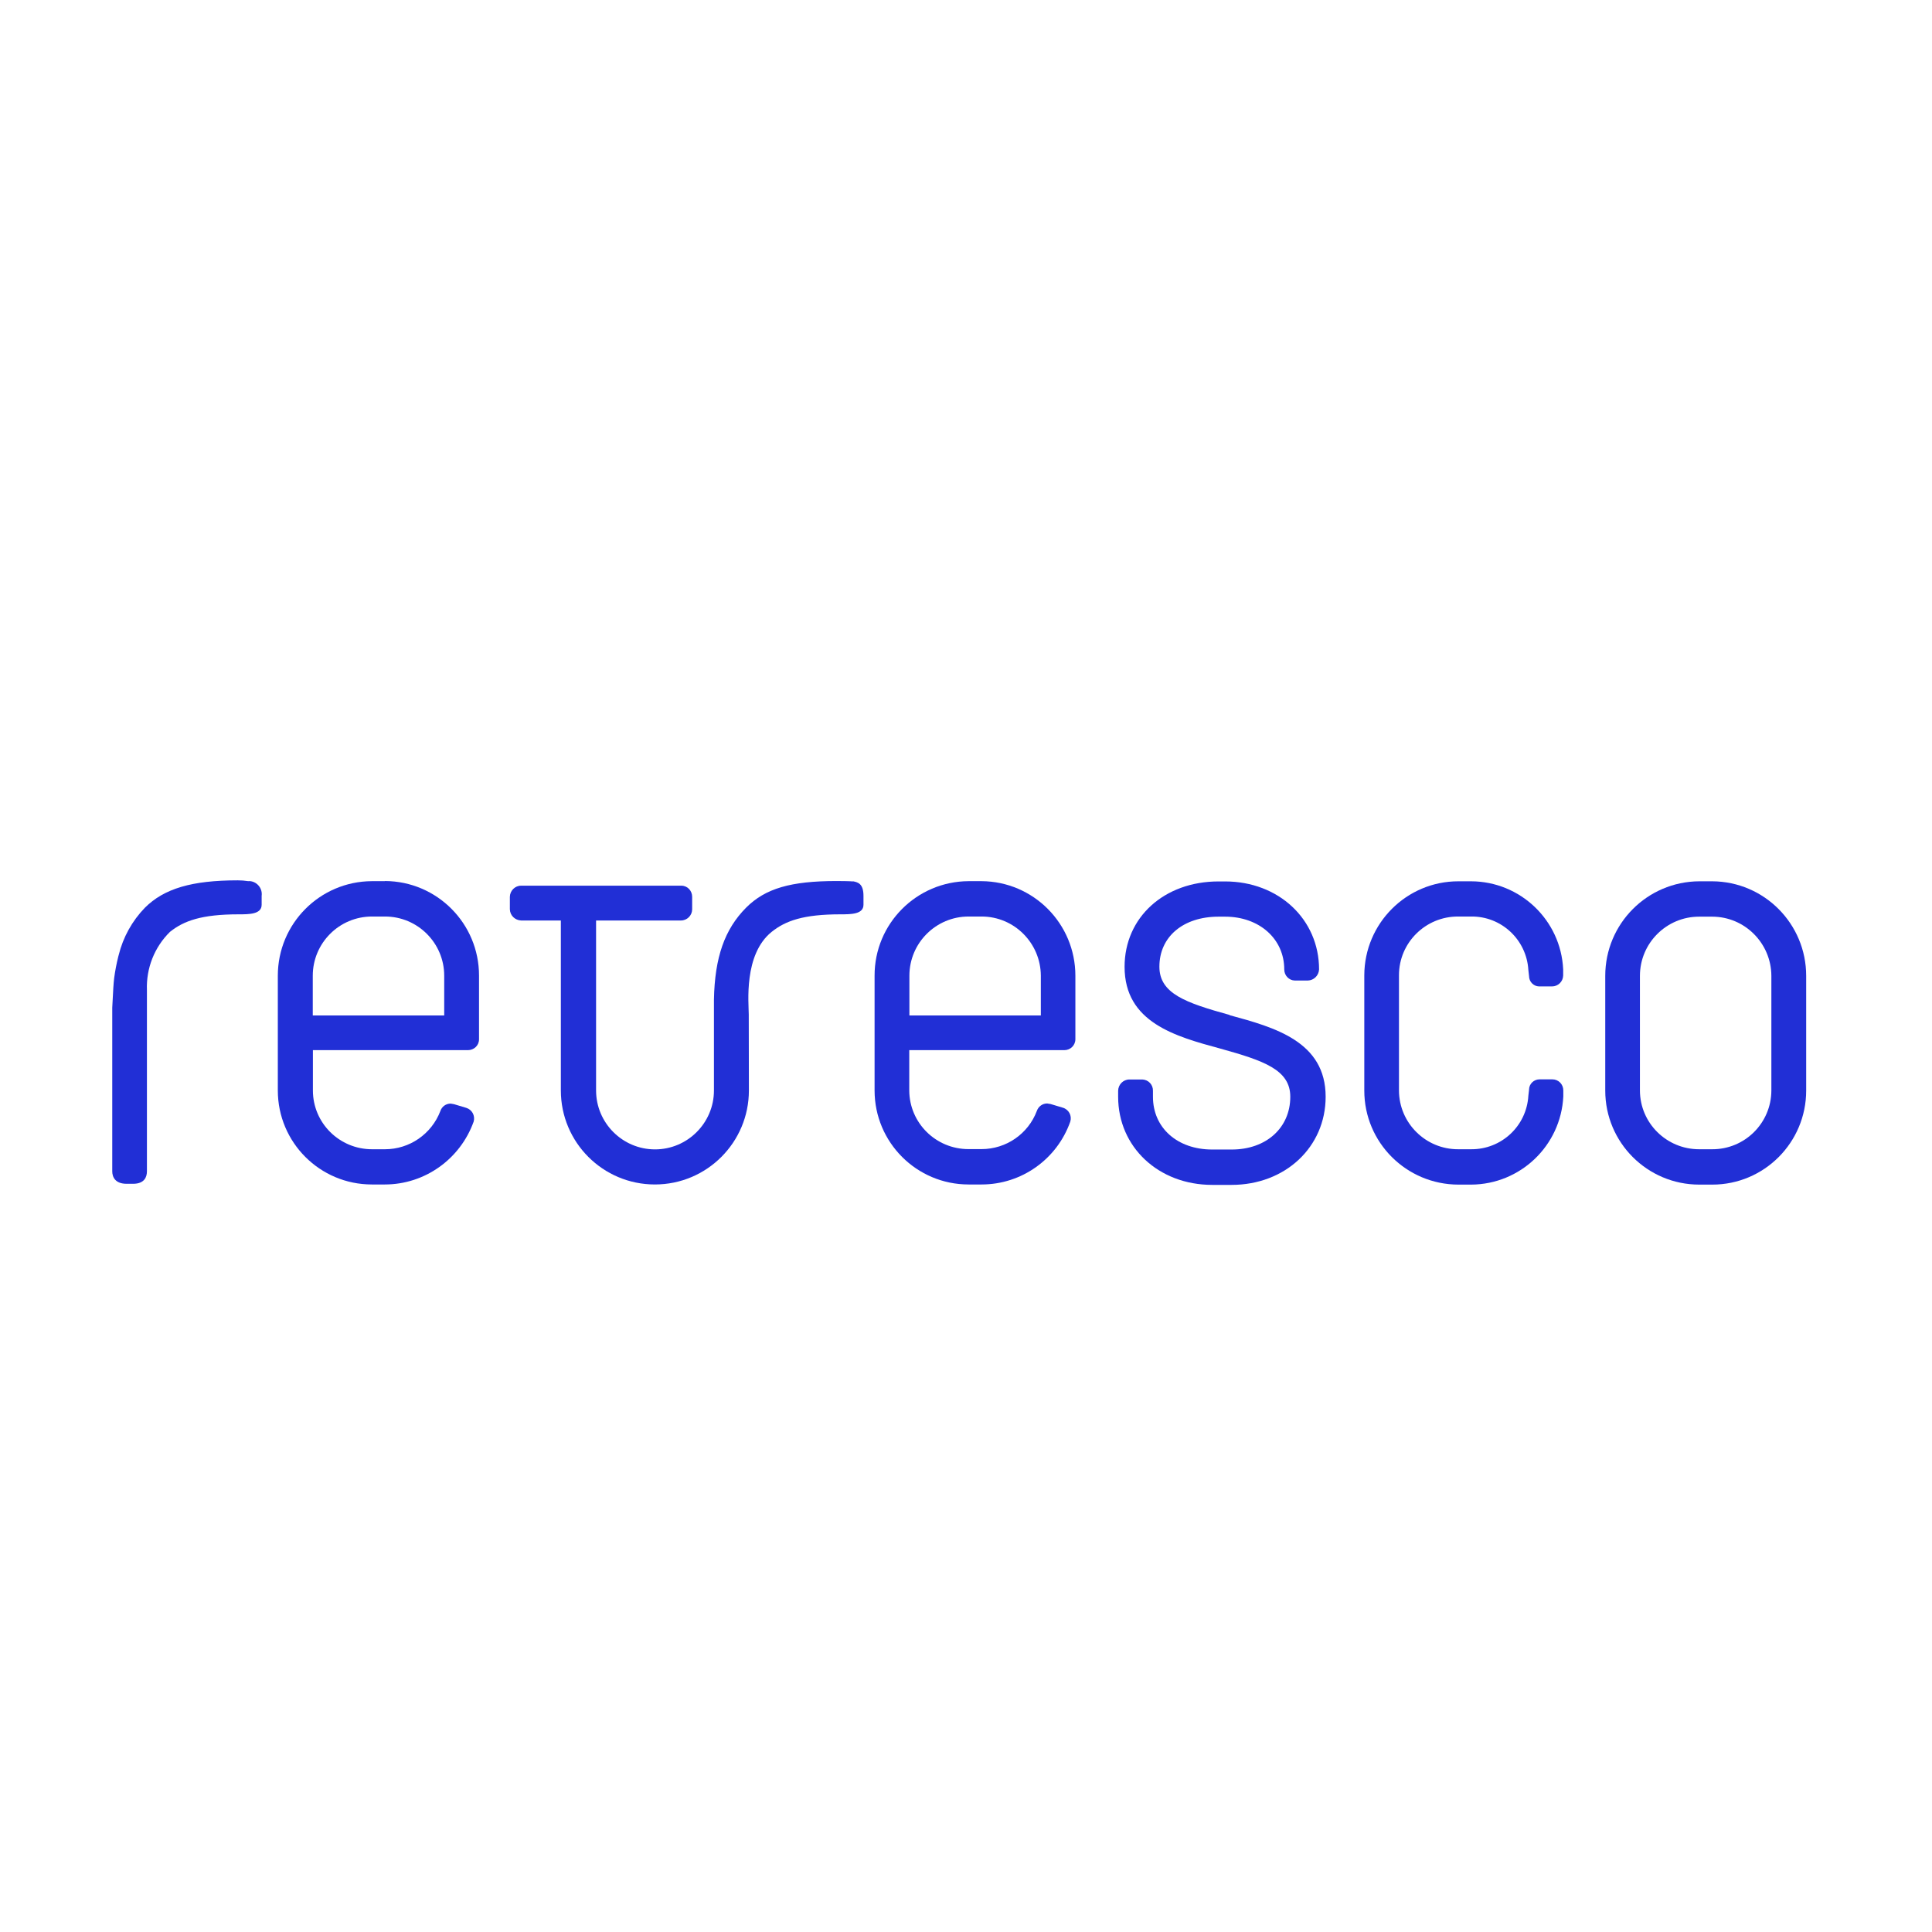 <?xml version="1.0" encoding="UTF-8"?>
<svg xmlns="http://www.w3.org/2000/svg" id="Ebene_1" data-name="Ebene 1" viewBox="0 0 140.96 140.96">
  <defs>
    <style>
      .cls-1 {
        fill: #fff;
      }

      .cls-2 {
        fill: #212fd6;
      }
    </style>
  </defs>
  <rect class="cls-1" width="140.96" height="140.96"></rect>
  <g id="retresco-logo">
    <g id="Gruppe_1" data-name="Gruppe 1">
      <path class="cls-2" d="M32.4,74.09h-9.58v-2.9c0-2.38,1.93-4.32,4.32-4.32h.95c2.39,0,4.32,1.94,4.32,4.32v2.9ZM28.08,64.29h-.95c-3.8.02-6.86,3.1-6.86,6.9v8.37c0,3.79,3.07,6.86,6.86,6.86h.95c2.91,0,5.5-1.85,6.48-4.59.12-.43-.12-.87-.54-1l-.9-.27-.24-.04c-.34,0-.64.21-.75.54-.64,1.68-2.25,2.79-4.04,2.79h-.95c-2.37,0-4.31-1.91-4.31-4.29h0v-2.94h11.31c.44,0,.81-.34.81-.79,0,0,0-.02,0-.03v-4.62c0-3.8-3.06-6.88-6.86-6.9"></path>
      <path class="cls-2" d="M62.22,64.31c-.13-.02-.88-.03-1.17-.03-3.35,0-5.21.54-6.61,1.94-1.57,1.58-2.29,3.62-2.35,6.71v6.63c0,2.37-1.93,4.3-4.3,4.3s-4.3-1.93-4.3-4.3v-12.4h6.19c.45,0,.81-.36.82-.8,0,0,0-.01,0-.02v-.91c0-.44-.34-.81-.79-.81,0,0-.02,0-.03,0h-11.66c-.45,0-.81.37-.82.81v.91c.01.45.37.8.82.82h2.9v12.4c0,3.79,3.07,6.86,6.86,6.86s6.86-3.07,6.86-6.86c0,0-.01-4.73-.01-5.54s-.39-4.37,1.67-6.03c1.01-.81,2.32-1.28,5.02-1.28.77,0,1.68,0,1.68-.7v-.65c0-.9-.42-.99-.76-1.06"></path>
      <path class="cls-2" d="M75.93,74.09h-9.58v-2.9c0-2.39,1.94-4.32,4.32-4.32h.95c2.38,0,4.31,1.94,4.32,4.32v2.9h0ZM71.62,64.29h-.95c-3.8.02-6.87,3.1-6.86,6.9v8.37c0,3.79,3.07,6.86,6.86,6.86h.95c2.91,0,5.5-1.84,6.47-4.59.13-.43-.11-.88-.54-1.01l-.9-.27-.25-.04c-.34,0-.64.22-.75.54-.63,1.68-2.24,2.79-4.04,2.79h-.95c-2.38,0-4.31-1.91-4.32-4.28v-2.94h11.31c.45,0,.81-.35.81-.8,0,0,0,0,0-.01v-4.62c0-3.8-3.06-6.88-6.85-6.9"></path>
      <path class="cls-2" d="M89.71,74.05c-3.18-.88-5.12-1.55-5.12-3.52,0-2.18,1.73-3.65,4.32-3.65h.47c2.5,0,4.32,1.62,4.32,3.85,0,.44.34.8.77.81h.95c.44-.01.8-.37.82-.81,0-3.66-2.95-6.42-6.86-6.42h-.47c-3.97,0-6.86,2.62-6.86,6.23,0,4.06,3.71,5.08,7,5.97,3.16.88,5.09,1.54,5.09,3.51,0,2.27-1.76,3.85-4.27,3.85h-1.43c-2.54,0-4.32-1.58-4.32-3.85v-.44c.01-.44-.33-.8-.77-.82,0,0,0,0,0,0h-.95c-.45,0-.81.37-.82.82v.44c0,3.67,2.95,6.43,6.86,6.43h1.42c3.91,0,6.86-2.76,6.86-6.43,0-4.03-3.72-5.06-7-5.95"></path>
      <path class="cls-2" d="M129.24,79.57c-.01,2.37-1.94,4.29-4.32,4.28h-.95c-2.38,0-4.31-1.91-4.32-4.28v-8.37c0-2.39,1.94-4.32,4.32-4.32h.95c2.38,0,4.31,1.94,4.32,4.32v8.37ZM124.93,64.3h-.95c-3.8.02-6.86,3.1-6.86,6.9v8.37c0,3.79,3.07,6.86,6.86,6.86h.95c3.79,0,6.85-3.08,6.85-6.86v-8.37c0-3.8-3.06-6.88-6.85-6.9"></path>
      <path class="cls-2" d="M18.11,64.29c-.25-.04-.51-.06-.76-.06-3.35,0-5.38.6-6.78,2-.93.96-1.59,2.15-1.91,3.45-.01.04-.02.07-.03.11-.13.52-.23,1.04-.3,1.57-.05.43-.07.78-.14,2.16v11.94c0,.41.21.91,1.05.91h.47c.83,0,1.01-.5,1.01-.91v-13.23c-.06-1.59.55-3.13,1.68-4.24,1.01-.81,2.32-1.28,5.01-1.28.77,0,1.68,0,1.68-.7v-.65c.07-.52-.3-1-.82-1.07-.06,0-.12-.01-.18,0"></path>
      <path class="cls-2" d="M107.34,64.3h-.94c-3.78,0-6.85,3.07-6.86,6.86v8.41c0,3.79,3.07,6.85,6.86,6.86h.94c3.59-.02,6.54-2.84,6.72-6.43v-.44c0-.45-.35-.81-.8-.81,0,0-.01,0-.02,0h-.91c-.41,0-.76.32-.77.74,0,0,0,.02,0,.03l-.05.43c-.13,2.21-1.97,3.92-4.18,3.9h-.94c-2.37.01-4.31-1.91-4.32-4.28h0v-8.42c0-2.37,1.94-4.29,4.32-4.28,0,0,0,0,0,0h.94c2.21-.03,4.05,1.69,4.18,3.9l.05.44c0,.41.32.75.73.76.01,0,.02,0,.03,0h.91c.45,0,.81-.35.82-.8,0,0,0-.01,0-.02v-.43c-.17-3.59-3.13-6.41-6.72-6.42"></path>
    </g>
  </g>
</svg>
